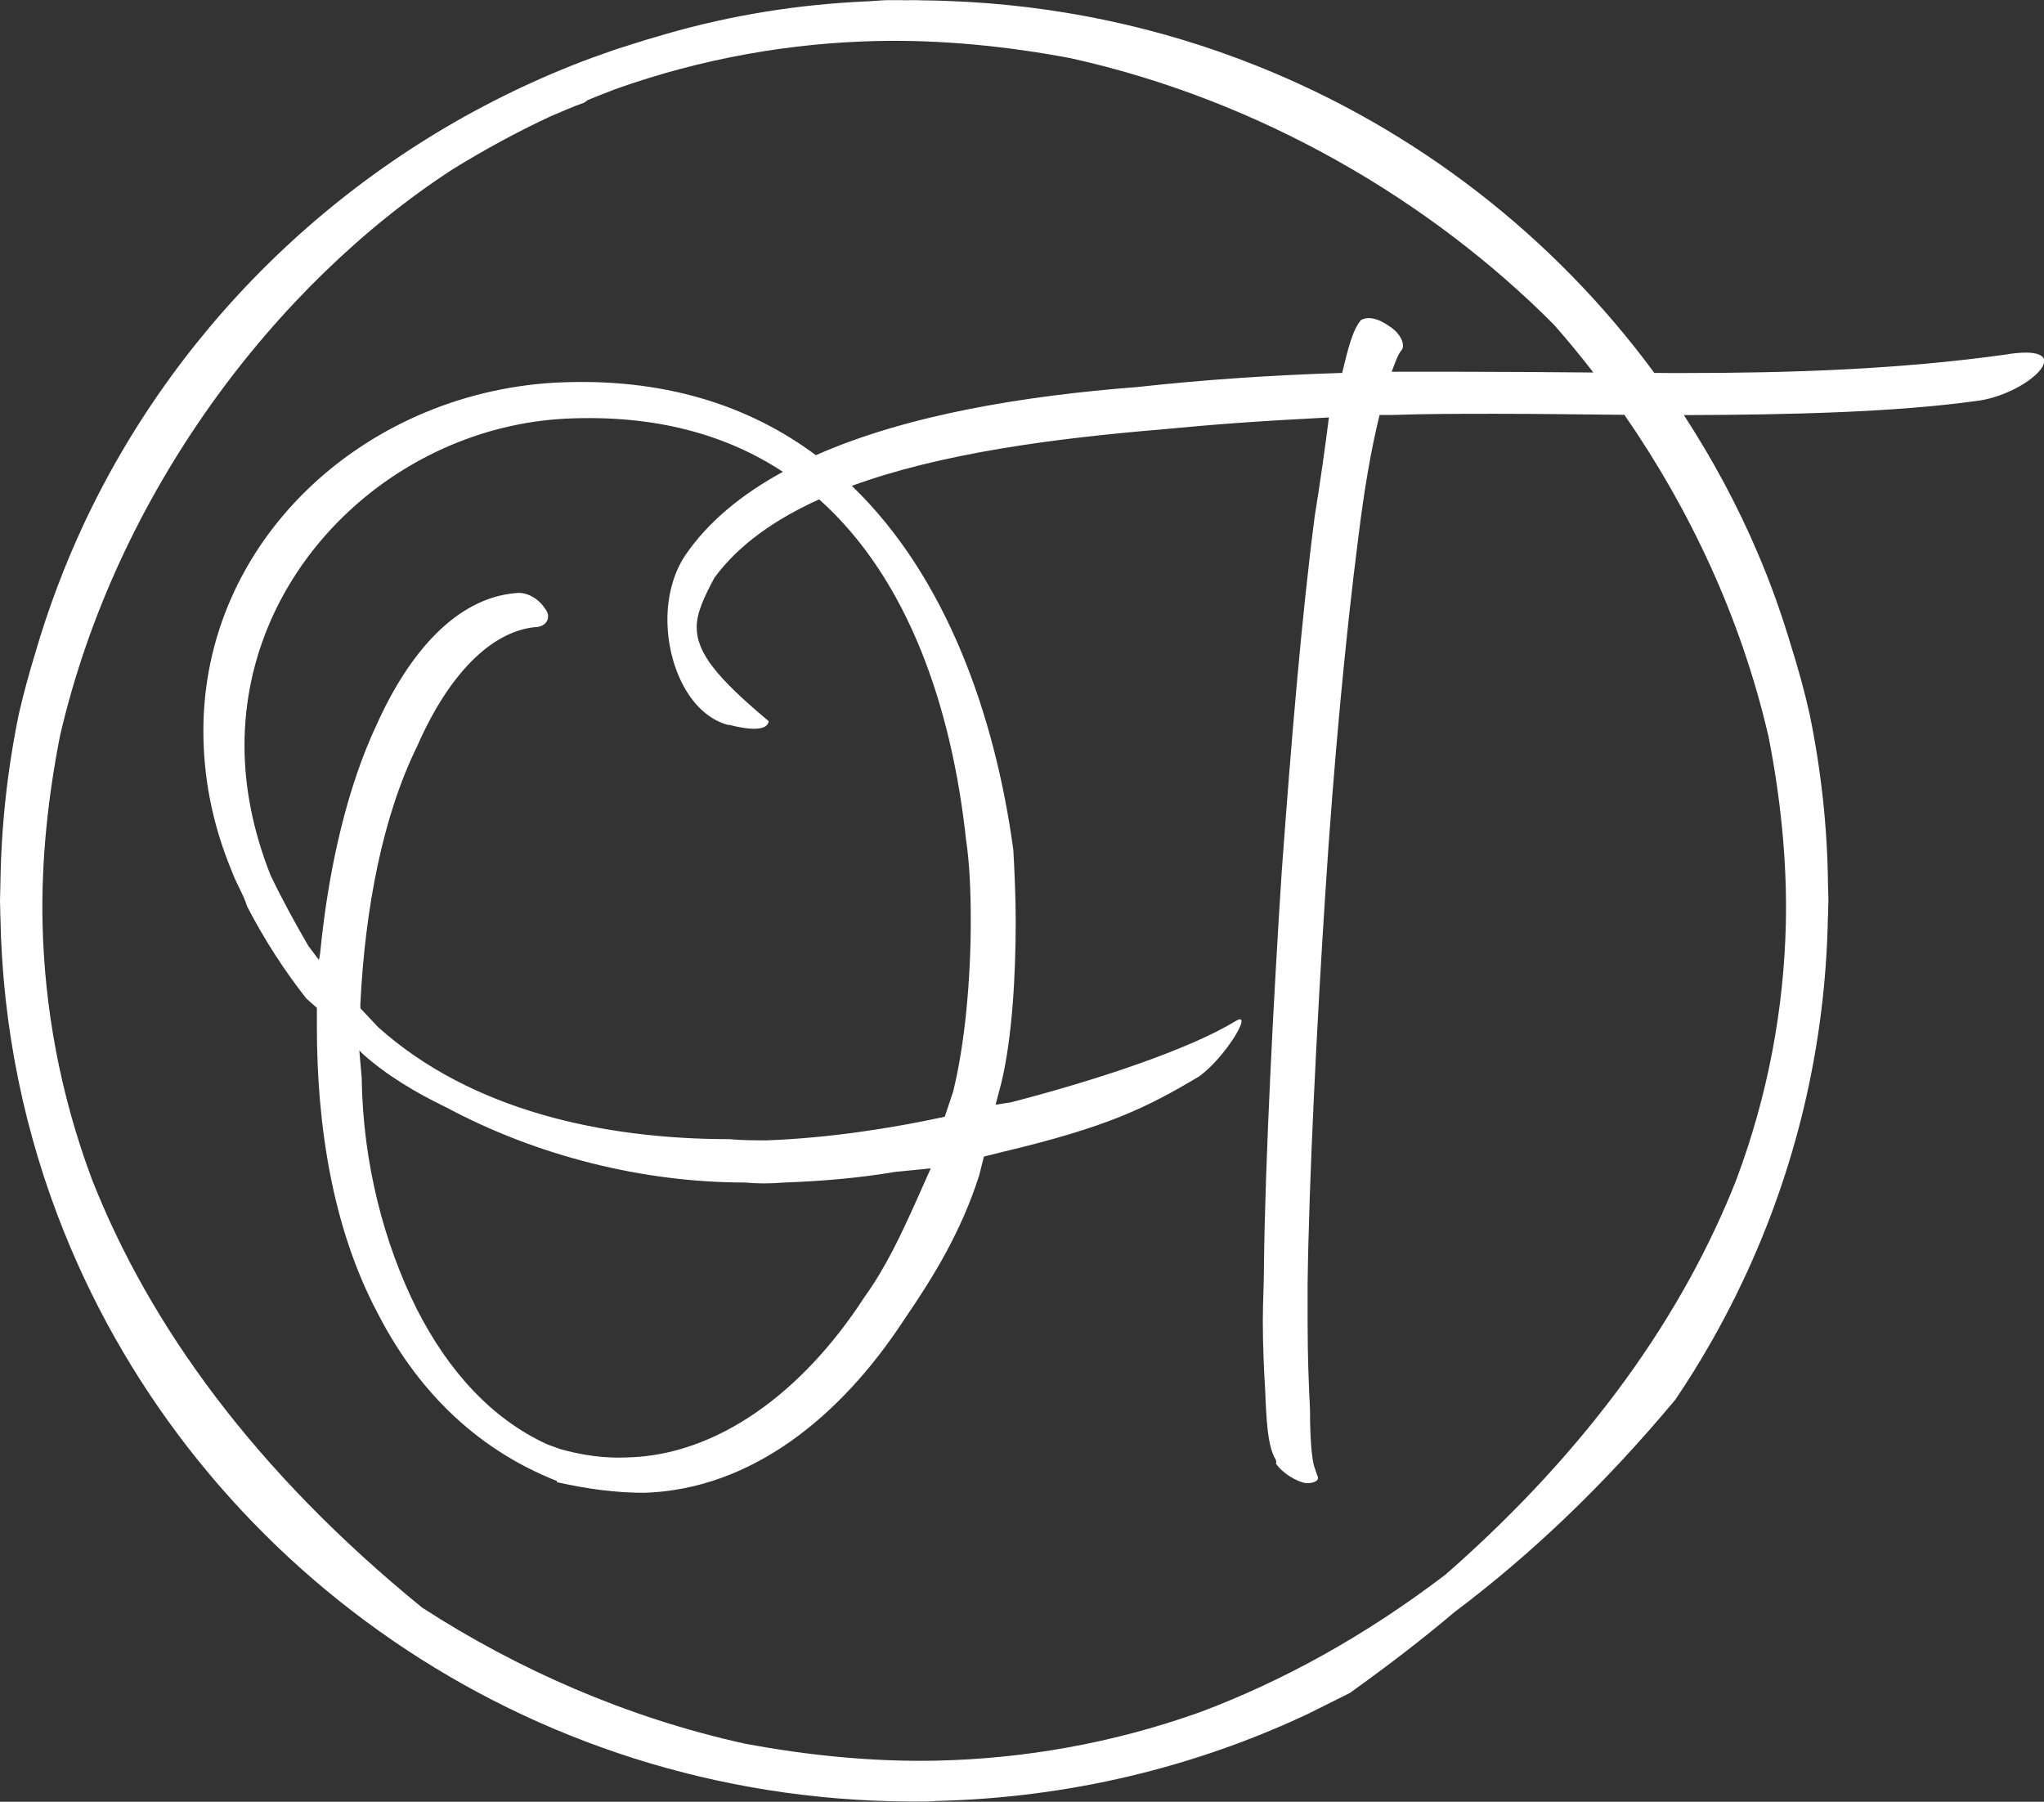 <svg width="135" height="119" viewBox="0 0 135 119" fill="none" xmlns="http://www.w3.org/2000/svg">
<rect x="0" y="0" width="135" height="119" fill="#333333" stroke="none"/>
<path d="M132.657 23.392C125.49 24.404 118.244 24.638 111.077 24.638C110.47 24.638 109.871 24.638 109.263 24.629C102.651 15.646 93.566 8.55 82.98 4.336C76.628 1.8 69.747 0.312 62.537 0.061C62.033 0.043 61.53 0.026 61.027 0.026C60.81 0.026 60.593 0.009 60.376 0.009C60.255 0.009 60.124 0.009 60.003 0.017C59.543 0.017 59.083 0 58.614 0.009C58.189 0.017 57.755 0.069 57.33 0.087C57.27 0.087 57.209 0.087 57.139 0.095C52.801 0.294 48.419 0.969 43.993 2.241C43.048 2.51 42.111 2.795 41.156 3.107C41 3.159 40.852 3.202 40.696 3.254C40.67 3.263 40.644 3.271 40.618 3.28C40.575 3.297 40.54 3.315 40.496 3.323C39.585 3.635 38.683 3.964 37.789 4.318C23.533 9.995 11.983 20.873 5.553 34.572C4.269 37.316 3.193 40.172 2.334 43.114C1.926 44.455 1.553 45.805 1.241 47.173C0.486 50.842 0.078 54.58 0.026 58.388C0.026 58.76 0 59.124 0 59.496C0 59.703 0.017 59.92 0.017 60.127C0.017 60.197 0.017 60.275 0.017 60.344C0.017 60.404 0.026 60.474 0.026 60.534C0.156 67.881 1.631 74.908 4.234 81.373C13.05 103.311 34.7 118.853 60.064 118.983C60.168 118.983 60.272 118.983 60.376 118.983C60.437 118.983 60.498 118.983 60.558 118.983C60.784 118.983 61.001 118.991 61.226 118.983C61.435 118.983 61.634 118.957 61.843 118.948C70.598 118.74 78.902 116.715 86.356 113.211L89.15 111.817C91.614 110.052 93.948 108.269 96.091 106.452C101.063 102.722 105.949 98.084 110.652 92.441C112.326 89.966 113.81 87.361 115.094 84.644C118.565 77.314 120.57 69.18 120.726 60.595C120.726 60.508 120.743 60.422 120.743 60.335C120.743 60.24 120.743 60.145 120.743 60.041C120.743 59.859 120.761 59.669 120.761 59.487C120.761 59.158 120.743 58.838 120.735 58.509C120.7 54.658 120.283 50.877 119.52 47.164C119.181 45.658 118.774 44.178 118.314 42.716C117.689 40.622 116.969 38.579 116.118 36.589C114.756 33.37 113.099 30.315 111.216 27.416C118.357 27.398 125.212 27.217 130.488 26.49C133.915 26.1 137.499 22.682 132.666 23.383L132.657 23.392ZM116.795 48.592C117.585 52.607 118.045 56.822 117.949 61.036C117.819 66.54 116.804 72.243 114.678 77.92C111.207 86.73 105.055 95.6 95.484 103.986C90.13 108.07 84.672 111.056 79.24 113.089C73.418 115.166 67.569 116.153 61.929 116.283C57.608 116.378 53.287 115.928 49.174 115.158C41.416 113.444 34.188 110.26 27.889 106.184C16.808 97.166 9.857 87.5 6.083 77.92C3.957 72.243 2.942 66.54 2.811 61.036C2.716 56.822 3.176 52.607 3.965 48.592C7.688 32.53 18.205 18.779 29.884 11.19C32.028 9.866 34.188 8.697 36.34 7.693C37.078 7.373 37.807 7.062 38.544 6.793C38.657 6.75 38.726 6.672 38.813 6.612C39.412 6.369 40.002 6.127 40.601 5.902C46.423 3.825 52.272 2.839 57.912 2.709C62.233 2.614 66.554 3.064 70.667 3.834C83.31 6.62 94.555 13.319 102.625 21.436C103.528 22.457 104.395 23.513 105.237 24.603C102.087 24.577 98.946 24.551 95.814 24.551H91.918C92.152 23.928 92.308 23.461 92.542 23.158C92.855 22.846 92.542 22.068 91.84 21.6C90.981 20.977 90.356 20.899 89.896 21.133C89.349 21.756 89.037 23.002 88.646 24.629C83.735 24.785 79.379 25.096 75.093 25.564C67.604 26.144 59.881 27.407 53.886 30.064C49.469 26.775 43.785 24.889 36.557 25.278C23.897 26.057 13.432 35.793 13.432 48.263C13.432 51.223 13.979 54.338 15.307 57.531C15.619 58.388 16.087 59.089 16.322 59.868C17.493 62.127 18.821 64.152 20.227 65.943L20.929 66.566V67.812C20.929 74.277 21.945 81.061 24.912 86.669C27.411 91.576 31.238 95.626 36.783 97.815V97.893C38.891 98.361 40.687 98.594 42.562 98.594C49.668 98.361 55.534 93.532 59.673 87.223C61.704 84.263 63.5 81.304 64.671 77.634L64.984 76.388L66.233 76.077C73.106 74.441 75.7 73.186 79.214 71.083C80.932 69.837 82.807 66.722 81.635 67.423C78.59 69.292 72.481 71.326 66.771 72.805L65.756 72.961L66.146 71.481C66.849 68.522 67.084 64.472 67.084 60.88C67.084 59.167 67.005 57.531 66.927 56.129C65.721 47.268 62.519 38.112 56.263 32.089C62.12 29.943 69.556 28.956 76.863 28.35C80.056 28.039 83.171 27.805 87.77 27.572C87.536 29.432 87.223 31.691 86.833 34.096C85.974 40.7 85.271 49.094 84.655 57.557C84.108 65.952 83.561 76.752 83.483 83.433C83.483 84.748 83.405 86.072 83.405 87.24C83.405 88.954 83.483 90.503 83.561 91.827C83.64 93.774 83.718 95.557 84.264 96.413C84.264 96.491 84.343 96.569 84.264 96.647C84.655 97.27 85.661 97.885 86.286 97.962C86.755 97.962 87.223 97.807 86.989 97.417L86.833 96.95C86.755 96.794 86.52 95.859 86.52 93.064C86.442 91.507 86.364 89.646 86.364 87.396V84.835C86.442 78.154 86.989 67.353 87.536 58.959C88.082 50.487 88.863 42.101 89.714 35.49C90.104 32.305 90.573 29.588 91.119 27.407H91.978C94.156 27.329 96.499 27.329 98.833 27.329C101.593 27.329 104.448 27.372 107.285 27.398C111.606 33.629 114.99 40.829 116.787 48.575L116.795 48.592ZM48.124 47.865C49.608 48.254 50.692 48.254 50.77 47.631C47.343 44.758 46.015 43.123 46.015 41.418C46.015 40.483 46.484 39.471 47.187 38.155C48.792 35.974 51.196 34.296 54.102 32.98C60.064 38.302 62.875 46.87 63.803 55.446C64.038 57.004 64.116 58.873 64.116 60.82C64.116 64.714 63.725 69.006 62.944 72.122L62.398 73.757C58.805 74.536 54.745 75.159 50.675 75.315C49.816 75.315 48.957 75.315 48.176 75.237C39.898 75.237 31.142 73.368 24.973 67.838L23.802 66.592V66.281C24.114 59.972 25.285 53.888 27.55 49.293C29.659 44.464 32.47 41.738 35.282 41.426C36.141 41.426 36.453 40.725 35.984 40.18C35.594 39.557 34.813 39.09 34.11 39.168C30.127 39.479 27.003 43.14 24.895 47.822C22.942 51.95 21.693 57.324 21.146 62.94L21.068 63.407L20.365 62.473C19.506 60.993 18.647 59.435 17.866 57.8C16.695 54.84 16.148 51.958 16.148 49.232C16.148 37.472 26.144 28.195 37.399 27.649C43.308 27.372 47.994 28.723 51.708 31.163C49.009 32.634 46.77 34.451 45.243 36.701C44.462 37.87 44.08 39.419 44.08 40.898C44.08 44.083 45.642 47.268 48.133 47.891L48.124 47.865ZM61.469 77.176L60.532 79.279C59.517 81.537 58.502 83.718 57.096 85.665C52.957 92.052 47.325 96.102 41.468 96.258C39.907 96.335 38.423 96.102 37.017 95.712L36.158 95.401C32.409 93.687 29.598 90.494 27.559 86.522C25.372 82.16 23.966 76.856 23.888 71.17L23.732 69.379L23.966 69.612C25.528 71.014 27.481 72.182 29.433 73.117C35.525 76.388 42.553 78.102 49.2 78.102C50.059 78.18 50.84 78.18 51.777 78.102C54.198 78.024 56.853 77.79 59.118 77.401L61.461 77.167L61.469 77.176Z" fill="white"/>
</svg>
